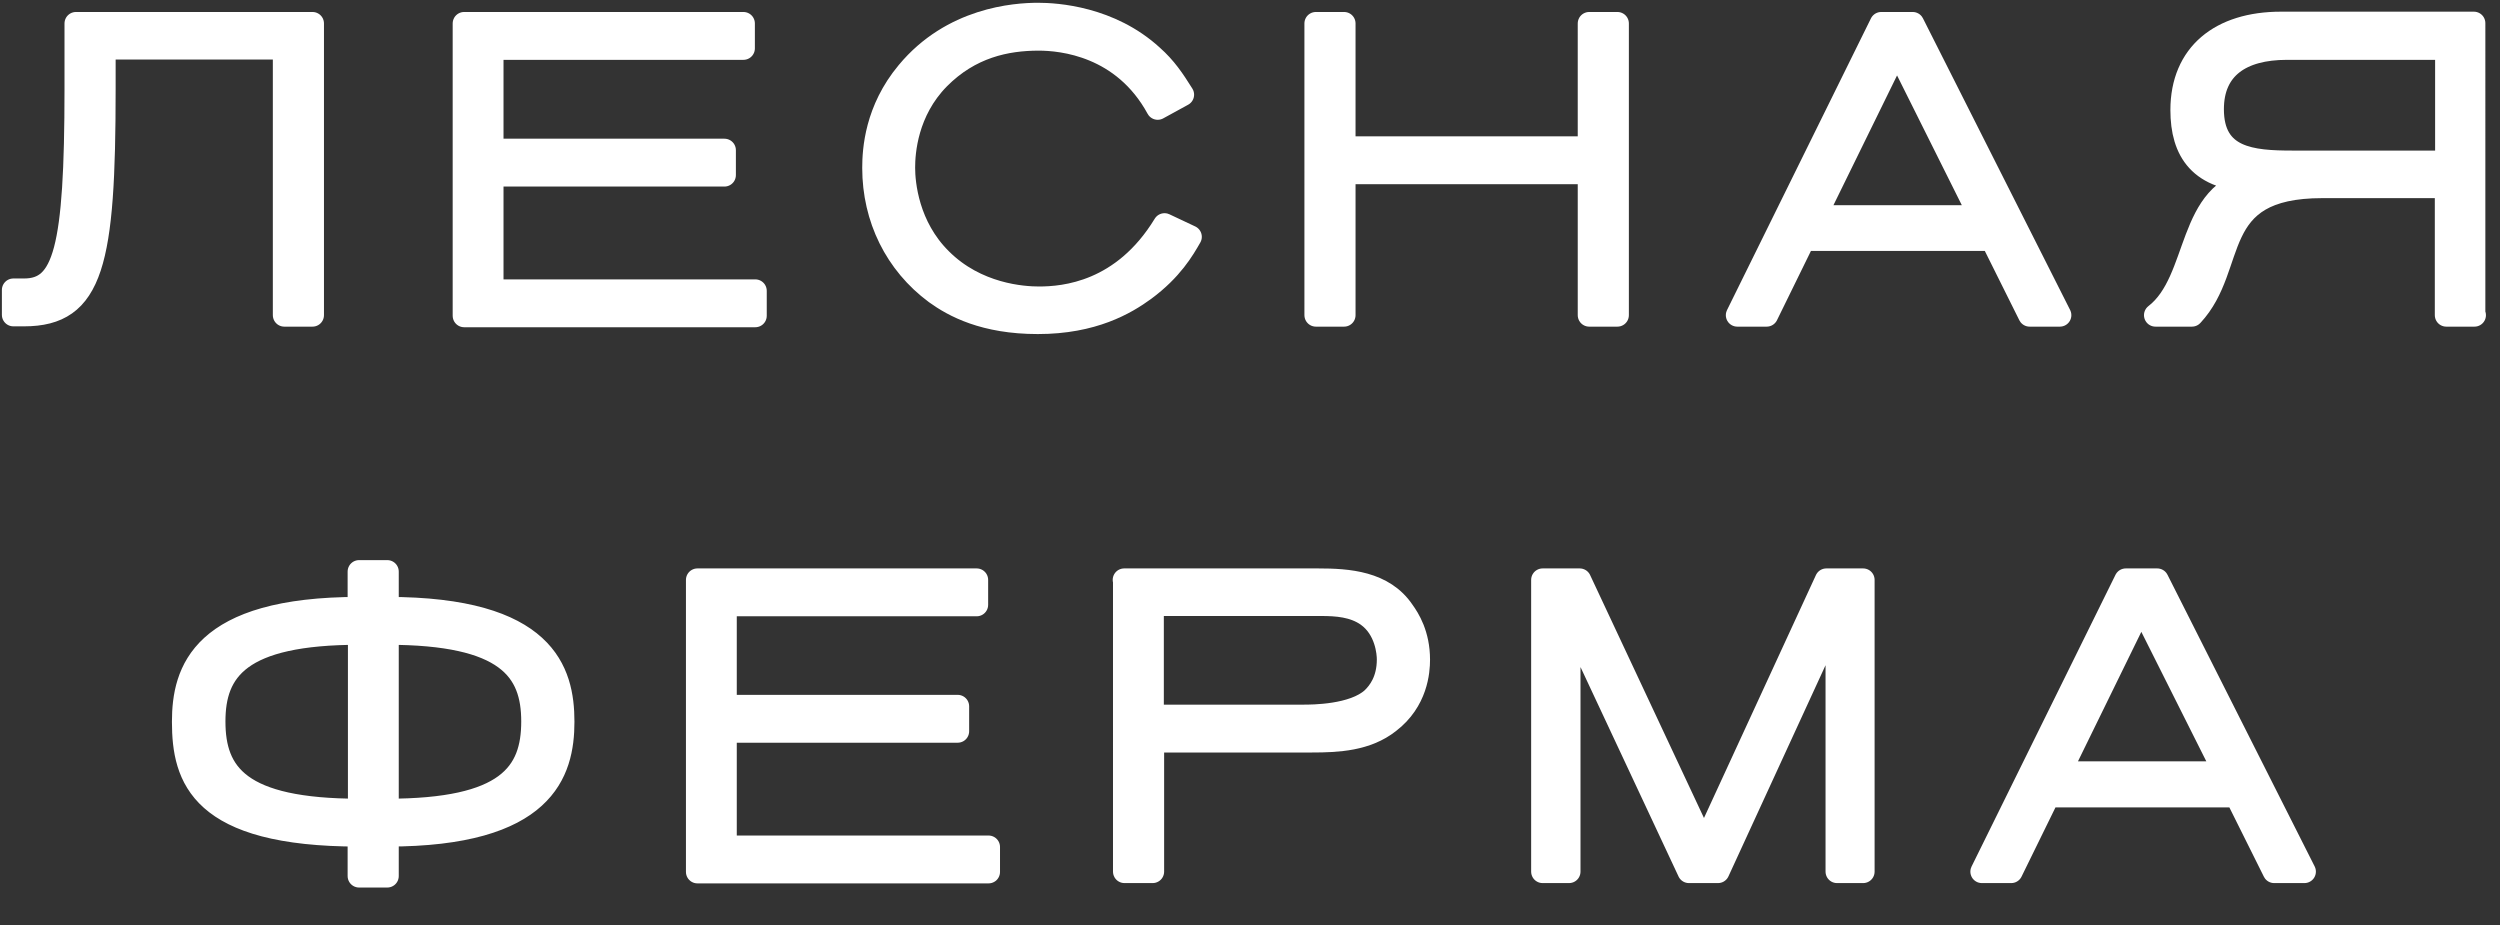 <?xml version="1.0" encoding="UTF-8"?> <svg xmlns="http://www.w3.org/2000/svg" xmlns:xlink="http://www.w3.org/1999/xlink" version="1.1" id="Слой_1" x="0px" y="0px" viewBox="0 0 842.4 311.8" style="enable-background:new 0 0 842.4 311.8;" xml:space="preserve"><rect x="0" y="0" width="842.4" height="311.8" fill="#333333" stroke="none"/> <style type="text/css"> .st0{fill:#FFFFFF;stroke:#FFFFFF;stroke-width:7.73;stroke-linecap:round;stroke-linejoin:round;stroke-miterlimit:10;} </style> <g> <g> <path class="st0" d="M95.8,106.2v-90H35.1v13.9c0,58.4-3.9,76-27,76H4.5v-8.4h3.6c13.6,0,17.5-13.4,17.5-67.7V7.9h79.7v98.3H95.8z "></path> <path class="st0" d="M156.4,106.2V7.9h94.1v8.4h-84.7v34.3h78.3v8.4h-78.3v39h88.7v8.4H156.4z"></path> <path class="st0" d="M401.1,79.8c-2.4,4.2-6.3,11-15.5,17.8c-6.3,4.6-17.3,11.1-35.9,11.1c-18,0-28.3-5.6-34.4-10 c-13.4-9.9-20.9-25.2-20.9-42.1c0-6.1,0.8-19.5,11.4-32.2c15-18.1,36.2-19.6,44-19.6c6.1,0,24.2,1.1,38.4,14.1 c4.5,4,7.1,7.9,10.3,13l-8.4,4.6c-11.6-21.3-32.3-23.3-40.1-23.3c-10.9,0-23.1,2.5-33.7,13.2c-10.9,11.1-11.8,24.9-11.8,30.1 c0,5.4,1.3,19.8,12.5,30.9c12,12,27.7,13,33.1,13c8.5,0,28.3-1.7,42.3-24.7L401.1,79.8z"></path> <path class="st0" d="M535.5,106.2v-48h-82.6v48h-9.5V7.9h9.5v41.9h82.6V7.9h9.5v98.3H535.5z"></path> <path class="st0" d="M683.9,106.2l-12.7-25.5h-63.4l-12.5,25.5h-9.9l48.5-98.3h10.6l49.6,98.3H683.9z M639.2,16.7L611.6,73h55.7 L639.2,16.7z"></path> <path class="st0" d="M833.8,106.2h-9.5V62.9h-41.8c-38.9,0-28.3,26.6-43.9,43.3h-12.3c15.3-11.8,10.4-42.2,33.8-45.4 c-18.9-0.1-24.9-10-24.9-23.7c0-18.9,13.1-29.3,33.4-29.3h65V106.2z M824.4,16.3h-53.8c-15.5,0-25.1,6.6-25.1,20.5 c0,16.7,13.2,17.8,26.9,17.8h52V16.3z"></path> </g> <g> <path class="st0" d="M130.5,205c53.2,0,59.2,21.3,59.2,38.2c0,17-6.3,38.2-59.2,38.2v13.8h-9.5v-13.8c-53.6,0-59.2-19.4-59.2-38.2 c0-16.9,6-38.2,59.2-38.2v-12.4h9.5V205z M121.1,213.4c-40.5,0-49,12.4-49,29.7c0,17.7,8.5,29.9,49,29.9V213.4z M130.5,273 c40.5,0,49-12.3,49-29.9c0-17.3-8.5-29.7-49-29.7V273z"></path> <path class="st0" d="M235,293.7v-98.3h94.1v8.4h-84.7V238h78.3v8.4h-78.3v39h88.7v8.4H235z"></path> <path class="st0" d="M378.8,195.4h65.3c10.2,0,22.1,0.8,28.7,10.6c1.8,2.5,5.2,7.8,5.2,16.3c0,3.9-0.7,13.9-10,21 c-7.5,5.9-17.1,6.4-26,6.4h-53.6v44h-9.5V195.4z M439.2,241.3c2.9,0,16.9,0,23.3-5.9c2.2-2.1,5.3-6.1,5.3-13.2 c0-2.1-0.6-10.3-7.1-14.9c-4.6-3.2-10.2-3.6-15.6-3.6h-56.8v37.6H439.2z"></path> <path class="st0" d="M619,293.7v-87.2l-40.1,87.2h-9.8l-40.4-86.3v86.3h-8.9v-98.3h12.5l41.9,89.4l41.2-89.4h12.4v98.3H619z"></path> <path class="st0" d="M766.3,293.7l-12.7-25.5h-63.4l-12.5,25.5h-9.9l48.5-98.3h10.6l49.6,98.3H766.3z M721.5,204.2L694,260.4h55.7 L721.5,204.2z"></path> </g> </g> </svg> 